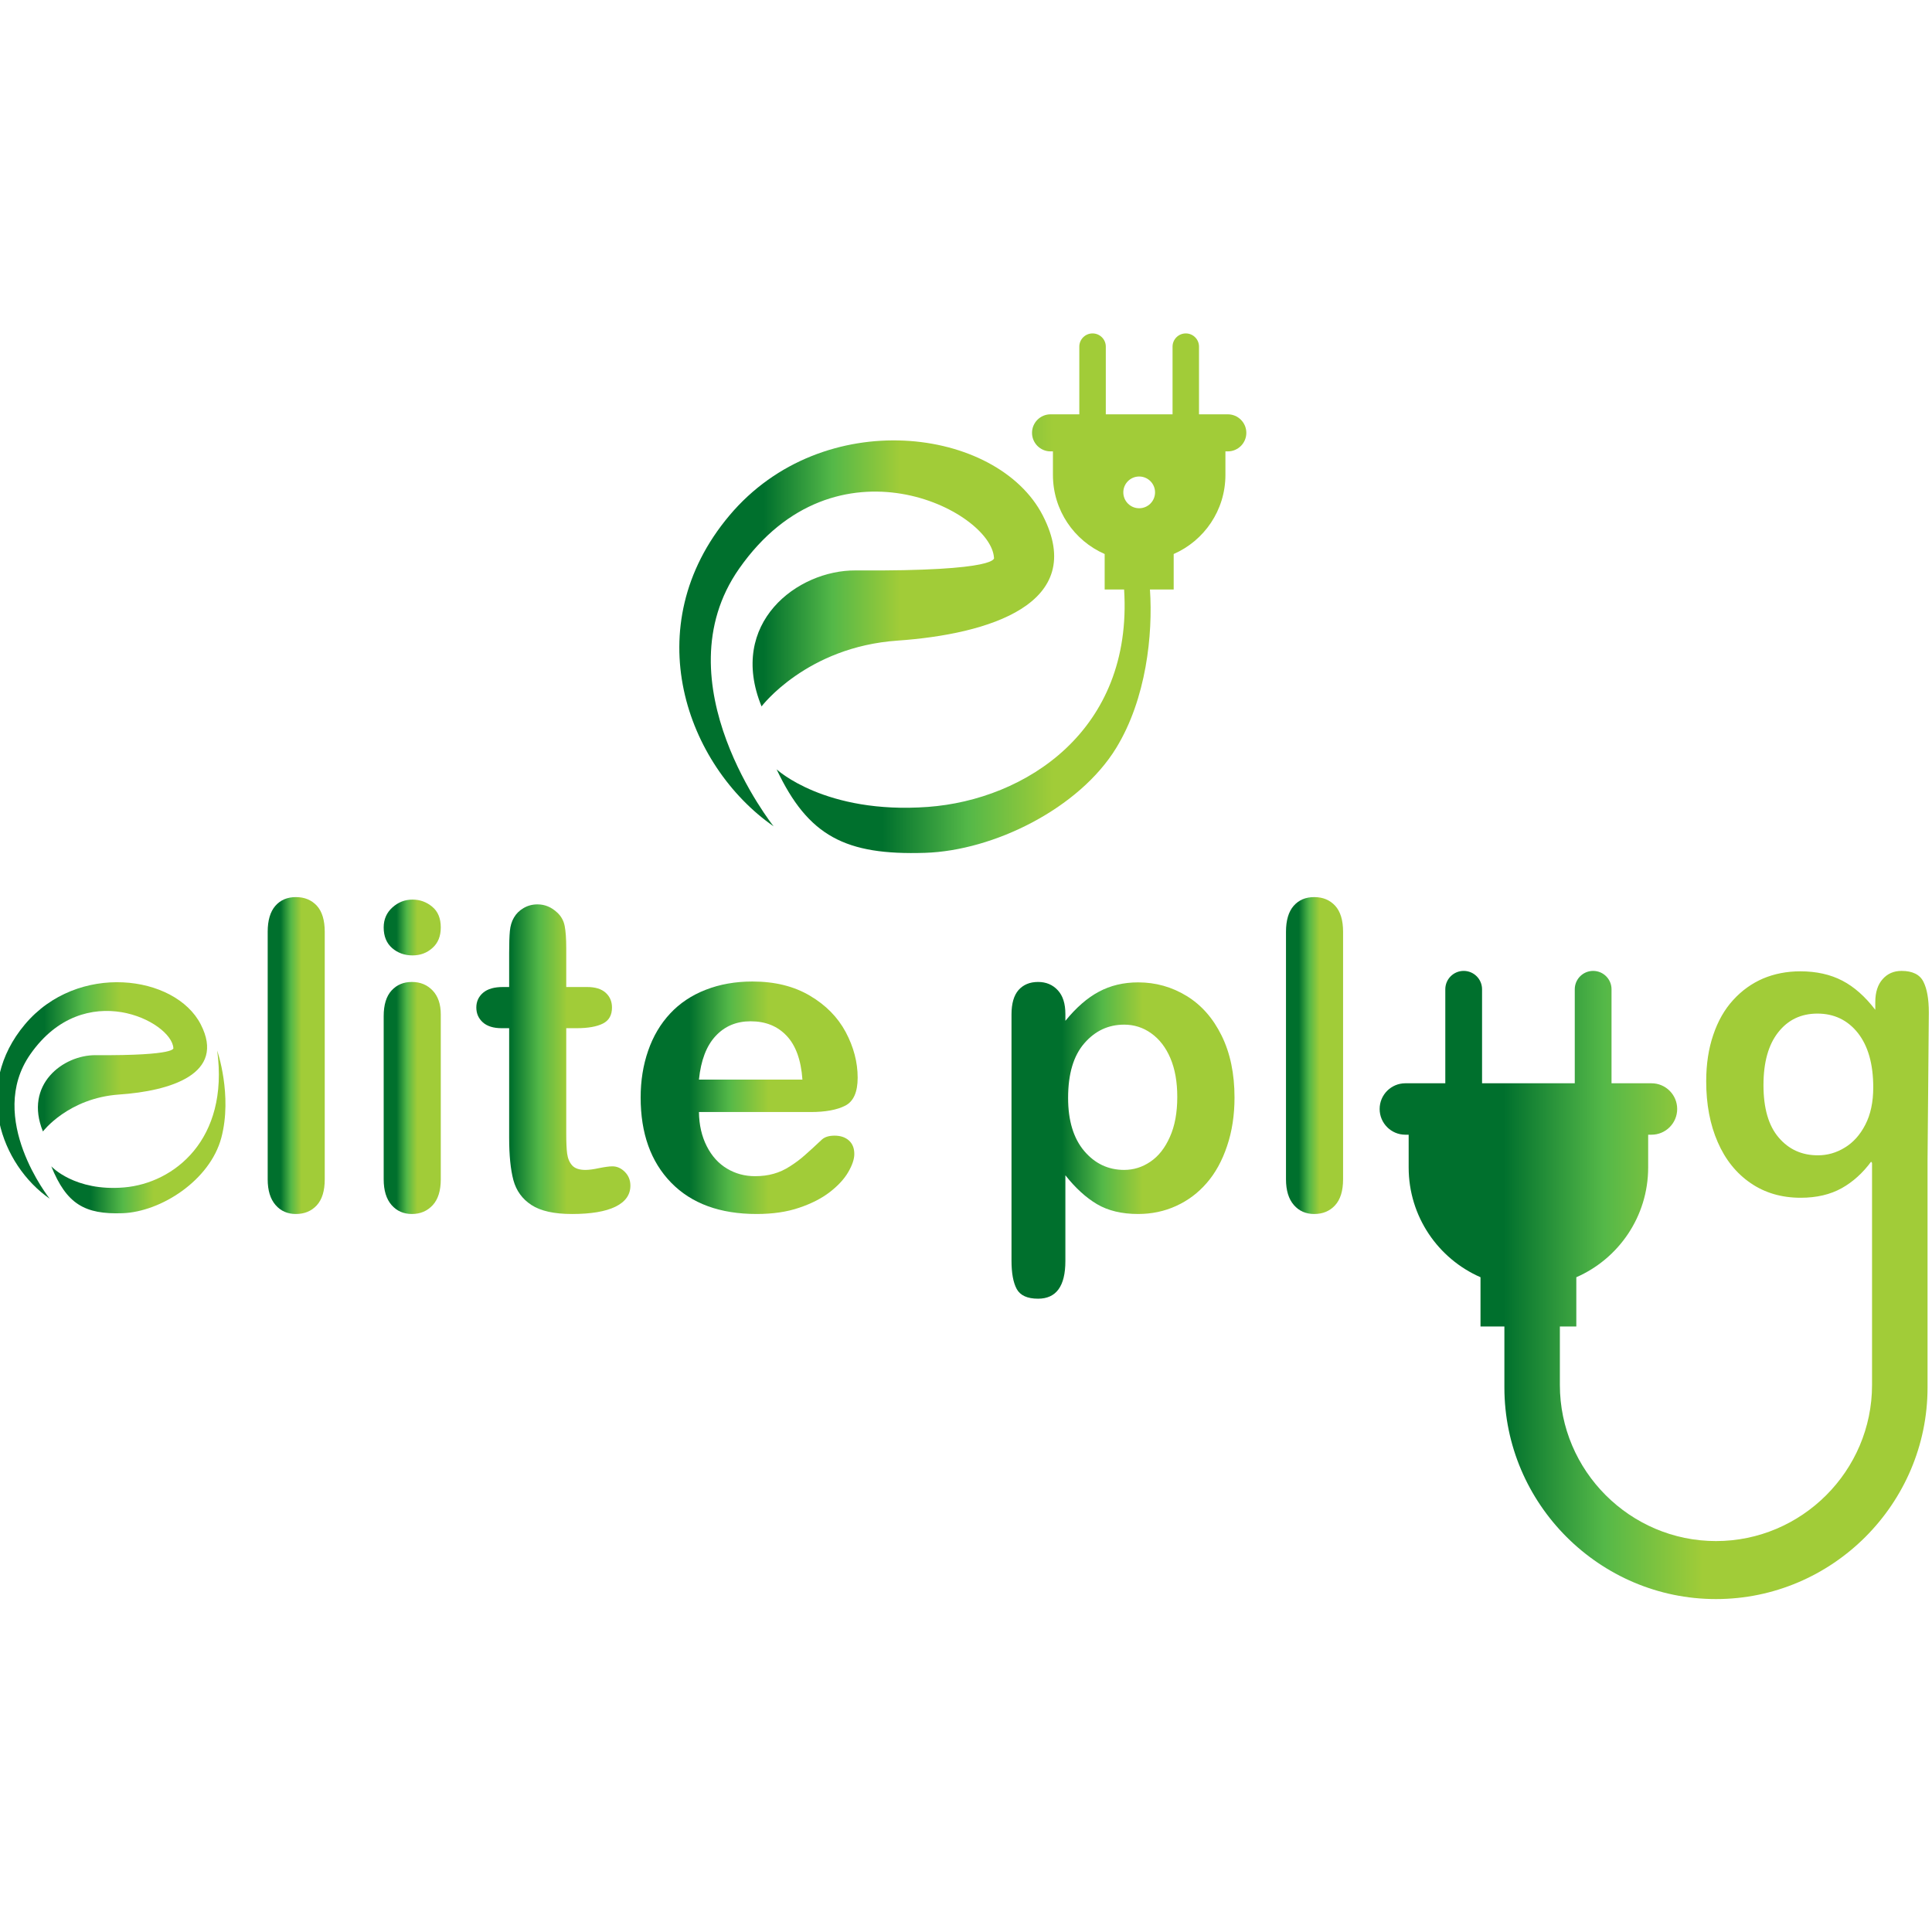 <?xml version="1.0" encoding="UTF-8"?>
<!DOCTYPE svg PUBLIC "-//W3C//DTD SVG 1.1//EN" "http://www.w3.org/Graphics/SVG/1.1/DTD/svg11.dtd">
<!-- Creator: CorelDRAW -->
<svg xmlns="http://www.w3.org/2000/svg" xml:space="preserve" width="512px" height="512px" version="1.1" style="shape-rendering:geometricPrecision; text-rendering:geometricPrecision; image-rendering:optimizeQuality; fill-rule:evenodd; clip-rule:evenodd"
viewBox="0 0 512 512"
 xmlns:xlink="http://www.w3.org/1999/xlink"
 xmlns:xodm="http://www.corel.com/coreldraw/odm/2003">
 <defs>
  <style type="text/css">
   <![CDATA[
    .fil1 {fill:url(#id0);fill-rule:nonzero}
    .fil8 {fill:url(#id1);fill-rule:nonzero}
    .fil7 {fill:url(#id2);fill-rule:nonzero}
    .fil2 {fill:url(#id3);fill-rule:nonzero}
    .fil10 {fill:url(#id4);fill-rule:nonzero}
    .fil3 {fill:url(#id5);fill-rule:nonzero}
    .fil0 {fill:url(#id6);fill-rule:nonzero}
    .fil9 {fill:url(#id7);fill-rule:nonzero}
    .fil6 {fill:url(#id8);fill-rule:nonzero}
    .fil11 {fill:url(#id9);fill-rule:nonzero}
    .fil5 {fill:url(#id10);fill-rule:nonzero}
    .fil4 {fill:url(#id11);fill-rule:nonzero}
   ]]>
  </style>
  <linearGradient id="id0" gradientUnits="userSpaceOnUse" x1="11.74" y1="277.83" x2="31.95" y2="277.83">
   <stop offset="0" style="stop-opacity:1; stop-color:#00702D"/>
   <stop offset="0.502" style="stop-opacity:1; stop-color:#54B848"/>
   <stop offset="1" style="stop-opacity:1; stop-color:#A1CC38"/>
  </linearGradient>
  <linearGradient id="id1" gradientUnits="userSpaceOnUse" xlink:href="#id0" x1="105.1" y1="279.01" x2="110.58" y2="279.01">
  </linearGradient>
  <linearGradient id="id2" gradientUnits="userSpaceOnUse" xlink:href="#id0" x1="105.1" y1="242.92" x2="110.58" y2="242.92">
  </linearGradient>
  <linearGradient id="id3" gradientUnits="userSpaceOnUse" xlink:href="#id0" x1="398.48" y1="308.16" x2="451.24" y2="308.16">
  </linearGradient>
  <linearGradient id="id4" gradientUnits="userSpaceOnUse" xlink:href="#id0" x1="233.92" y1="130.43" x2="279.04" y2="130.43">
  </linearGradient>
  <linearGradient id="id5" gradientUnits="userSpaceOnUse" xlink:href="#id0" x1="344.22" y1="263.4" x2="349.7" y2="263.4">
  </linearGradient>
  <linearGradient id="id6" gradientUnits="userSpaceOnUse" xlink:href="#id0" x1="24.02" y1="291.59" x2="40.75" y2="291.59">
  </linearGradient>
  <linearGradient id="id7" gradientUnits="userSpaceOnUse" xlink:href="#id0" x1="74.35" y1="263.4" x2="79.84" y2="263.4">
  </linearGradient>
  <linearGradient id="id8" gradientUnits="userSpaceOnUse" xlink:href="#id0" x1="135.45" y1="264.74" x2="150.25" y2="264.74">
  </linearGradient>
  <linearGradient id="id9" gradientUnits="userSpaceOnUse" xlink:href="#id0" x1="202.46" y1="147.96" x2="238.47" y2="147.96">
  </linearGradient>
  <linearGradient id="id10" gradientUnits="userSpaceOnUse" xlink:href="#id0" x1="182.77" y1="278.93" x2="203.61" y2="278.93">
  </linearGradient>
  <linearGradient id="id11" gradientUnits="userSpaceOnUse" xlink:href="#id0" x1="281.41" y1="285.87" x2="302.83" y2="285.87">
  </linearGradient>
 </defs>
 <g id="Layer_x0020_1">
  <g id="_105553454150528">
   <g>
    <path class="fil0" d="M13.59 309.09c0,0 6.17,6.72 19.32,5.59 13.15,-1.13 27.84,-12.59 24.65,-36.26 0,0 4.09,11.83 1.09,23.11 -3.01,11.27 -15.97,19.6 -26.12,19.98 -10.14,0.37 -14.9,-2.47 -18.94,-12.42z"/>
    <path class="fil1" d="M11.38 299.85c0,0 6.69,-8.85 20.21,-9.79 13.53,-0.93 28.37,-5.44 21.61,-18.59 -6.76,-13.16 -32.69,-16.54 -46.59,0 -13.91,16.53 -6.39,37.19 6.57,46.21 0,0 -17.01,-21.36 -5.12,-38.32 14.33,-20.47 37.43,-8.64 37.88,-1.63 0,0 1.29,2.05 -20.58,1.9 -8.65,-0.06 -19.05,7.82 -13.98,20.22z"/>
    <path class="fil2" d="M511.16 268.38l-0.34 39.12 0 60.2c0,30.84 -25.23,56.07 -56.07,56.07l0 0c-30.84,0 -56.07,-25.23 -56.07,-56.07l0 -16.17 -6.33 0 0 -13.05c-11.21,-4.9 -19.04,-16.08 -19.04,-29.1l0 -8.67 -0.88 0c-3.76,0 -6.81,-3.05 -6.81,-6.82 0,-3.76 3.05,-6.81 6.81,-6.81l10.59 0 0 -24.91c0,-2.69 2.18,-4.87 4.87,-4.87 2.69,0 4.87,2.18 4.87,4.87l0 24.91 24.57 0 0 -24.91c0,-2.69 2.18,-4.87 4.87,-4.87 2.69,0 4.87,2.18 4.87,4.87l0 24.91 10.59 0c3.76,0 6.81,3.05 6.81,6.81 0,3.77 -3.05,6.82 -6.81,6.82l-0.88 0 0 8.67c0,13.02 -7.83,24.2 -19.04,29.1l0 13.05 -4.36 0 0 15.5c0,22.76 18.62,41.37 41.37,41.37l0 0c22.75,0 41.36,-18.61 41.36,-41.37l0 -26.03 0 -19.07 0 -13.73 -0.25 -0.34c-2.25,3.05 -4.86,5.38 -7.77,7.01 -3.05,1.7 -6.68,2.55 -10.88,2.55 -5.07,0 -9.49,-1.29 -13.27,-3.88 -3.78,-2.59 -6.7,-6.2 -8.72,-10.85 -2.04,-4.65 -3.06,-10.04 -3.06,-16.13 0,-4.54 0.62,-8.64 1.87,-12.3 1.23,-3.66 2.99,-6.75 5.27,-9.24 2.29,-2.52 4.94,-4.41 7.93,-5.7 2.99,-1.26 6.28,-1.91 9.87,-1.91 4.27,0 8,0.84 11.14,2.48 3.14,1.63 6.05,4.22 8.73,7.72l0 -2.04c0,-2.63 0.67,-4.66 1.95,-6.09 1.29,-1.46 2.95,-2.18 5,-2.18 2.91,0 4.86,0.97 5.8,2.86 0.97,1.91 1.44,4.65 1.44,8.22zm-106.11 53.26c-3.23,0 -5.84,-2.62 -5.84,-5.84 0,-3.23 2.61,-5.84 5.84,-5.84 3.22,0 5.84,2.61 5.84,5.84 0,3.22 -2.62,5.84 -5.84,5.84zm62.29 -34.08c0,6.13 1.34,10.76 4.03,13.9 2.67,3.14 6.13,4.71 10.38,4.71 2.52,0 4.88,-0.66 7.11,-2.03 2.23,-1.34 4.07,-3.36 5.47,-6.09 1.4,-2.7 2.1,-6.01 2.1,-9.89 0,-6.16 -1.36,-10.96 -4.07,-14.41 -2.72,-3.42 -6.3,-5.14 -10.72,-5.14 -4.33,0 -7.79,1.65 -10.38,4.94 -2.61,3.29 -3.92,7.96 -3.92,14.01z"/>
    <path class="fil3" d="M340.8 312.53l0 -65.6c0,-3.02 0.68,-5.31 2.02,-6.86 1.35,-1.55 3.18,-2.33 5.47,-2.33 2.29,0 4.12,0.76 5.54,2.29 1.4,1.53 2.1,3.84 2.1,6.9l0 65.6c0,3.07 -0.72,5.37 -2.14,6.91 -1.42,1.53 -3.25,2.28 -5.5,2.28 -2.23,0 -4.03,-0.79 -5.41,-2.38 -1.38,-1.59 -2.08,-3.86 -2.08,-6.81z"/>
    <path class="fil4" d="M282.34 268.72l0 1.81c2.85,-3.49 5.8,-6.09 8.87,-7.71 3.06,-1.65 6.54,-2.48 10.42,-2.48 4.65,0 8.94,1.21 12.86,3.61 3.91,2.4 6.99,5.9 9.26,10.52 2.27,4.61 3.41,10.08 3.41,16.39 0,4.65 -0.65,8.95 -1.97,12.84 -1.3,3.9 -3.1,7.17 -5.39,9.8 -2.29,2.65 -4.99,4.67 -8.11,6.09 -3.12,1.43 -6.49,2.13 -10.06,2.13 -4.33,0 -7.96,-0.87 -10.89,-2.59 -2.94,-1.74 -5.73,-4.29 -8.4,-7.66l0 22.72c0,6.65 -2.42,9.98 -7.24,9.98 -2.86,0 -4.73,-0.87 -5.66,-2.57 -0.93,-1.72 -1.38,-4.24 -1.38,-7.51l0 -65.28c0,-2.87 0.63,-5.03 1.87,-6.45 1.27,-1.41 2.97,-2.13 5.17,-2.13 2.13,0 3.87,0.73 5.22,2.19 1.36,1.46 2.02,3.56 2.02,6.3zm29.65 21.99c0,-3.99 -0.6,-7.41 -1.83,-10.29 -1.21,-2.85 -2.92,-5.05 -5.07,-6.58 -2.16,-1.55 -4.56,-2.3 -7.17,-2.3 -4.18,0 -7.7,1.64 -10.55,4.93 -2.87,3.29 -4.31,8.11 -4.31,14.5 0,6.04 1.44,10.71 4.27,14.06 2.84,3.34 6.37,5.01 10.59,5.01 2.5,0 4.82,-0.72 6.98,-2.2 2.14,-1.45 3.86,-3.65 5.14,-6.56 1.31,-2.91 1.95,-6.45 1.95,-10.57z"/>
    <path class="fil5" d="M214.83 294.7l-29.6 0c0.04,3.42 0.74,6.45 2.08,9.08 1.34,2.63 3.14,4.59 5.37,5.92 2.23,1.34 4.71,2 7.4,2 1.81,0 3.46,-0.21 4.95,-0.64 1.51,-0.42 2.95,-1.08 4.35,-1.99 1.42,-0.9 2.71,-1.87 3.88,-2.91 1.19,-1.04 2.72,-2.44 4.61,-4.22 0.78,-0.66 1.87,-0.98 3.31,-0.98 1.55,0 2.82,0.42 3.78,1.27 0.95,0.85 1.44,2.04 1.44,3.59 0,1.38 -0.55,2.97 -1.61,4.8 -1.07,1.84 -2.68,3.58 -4.84,5.26 -2.17,1.68 -4.88,3.08 -8.15,4.18 -3.27,1.12 -7.03,1.66 -11.27,1.66 -9.72,0 -17.26,-2.76 -22.67,-8.3 -5.39,-5.54 -8.08,-13.06 -8.08,-22.56 0,-4.46 0.66,-8.6 1.99,-12.42 1.32,-3.82 3.27,-7.11 5.82,-9.84 2.55,-2.74 5.69,-4.84 9.42,-6.29 3.72,-1.46 7.87,-2.2 12.4,-2.2 5.92,0 10.99,1.25 15.21,3.75 4.23,2.49 7.39,5.71 9.51,9.66 2.1,3.95 3.16,7.98 3.16,12.08 0,3.81 -1.1,6.28 -3.27,7.4 -2.18,1.13 -5.26,1.7 -9.19,1.7zm-29.6 -8.6l27.42 0c-0.36,-5.17 -1.76,-9.04 -4.18,-11.6 -2.42,-2.57 -5.59,-3.85 -9.55,-3.85 -3.78,0 -6.86,1.3 -9.28,3.91 -2.42,2.59 -3.9,6.45 -4.41,11.54z"/>
    <path class="fil6" d="M133.27 261.57l1.66 0 0 -9.1c0,-2.44 0.06,-4.35 0.19,-5.73 0.13,-1.38 0.49,-2.57 1.08,-3.57 0.6,-1.04 1.43,-1.87 2.55,-2.52 1.12,-0.66 2.34,-0.98 3.71,-0.98 1.93,0 3.67,0.72 5.22,2.18 1.02,0.94 1.68,2.11 1.96,3.51 0.27,1.38 0.42,3.35 0.42,5.9l0 10.31 5.54 0c2.14,0 3.76,0.49 4.9,1.51 1.13,1.02 1.68,2.33 1.68,3.92 0,2.02 -0.79,3.44 -2.4,4.25 -1.61,0.81 -3.92,1.23 -6.9,1.23l-2.82 0 0 27.8c0,2.36 0.07,4.2 0.24,5.46 0.18,1.27 0.61,2.31 1.33,3.11 0.72,0.79 1.89,1.19 3.52,1.19 0.88,0 2.09,-0.15 3.61,-0.48 1.51,-0.3 2.68,-0.47 3.53,-0.47 1.23,0 2.33,0.49 3.31,1.48 0.97,0.98 1.46,2.19 1.46,3.63 0,2.44 -1.32,4.29 -3.99,5.6 -2.65,1.28 -6.49,1.92 -11.46,1.92 -4.73,0 -8.32,-0.79 -10.76,-2.38 -2.44,-1.59 -4.03,-3.78 -4.79,-6.58 -0.75,-2.82 -1.13,-6.56 -1.13,-11.25l0 -29.03 -2 0c-2.18,0 -3.84,-0.53 -4.98,-1.55 -1.15,-1.04 -1.72,-2.35 -1.72,-3.93 0,-1.59 0.61,-2.9 1.8,-3.92 1.21,-1.02 2.95,-1.51 5.24,-1.51z"/>
    <path class="fil7" d="M109.33 253.19c-2.1,0 -3.9,-0.64 -5.4,-1.93 -1.49,-1.3 -2.25,-3.12 -2.25,-5.48 0,-2.16 0.78,-3.92 2.31,-5.3 1.53,-1.38 3.31,-2.08 5.34,-2.08 1.96,0 3.7,0.63 5.21,1.89 1.52,1.25 2.27,3.09 2.27,5.49 0,2.32 -0.73,4.14 -2.21,5.44 -1.47,1.33 -3.23,1.97 -5.27,1.97z"/>
    <path class="fil8" d="M116.81 268.81l0 43.72c0,3.03 -0.72,5.32 -2.15,6.87 -1.46,1.55 -3.27,2.32 -5.49,2.32 -2.23,0 -4.02,-0.79 -5.41,-2.38 -1.38,-1.59 -2.08,-3.86 -2.08,-6.81l0 -43.26c0,-2.99 0.7,-5.26 2.08,-6.77 1.39,-1.52 3.18,-2.27 5.41,-2.27 2.22,0 4.03,0.75 5.49,2.27 1.43,1.51 2.15,3.63 2.15,6.31z"/>
    <path class="fil9" d="M70.94 312.53l0 -65.6c0,-3.02 0.68,-5.31 2.02,-6.86 1.34,-1.55 3.18,-2.33 5.46,-2.33 2.29,0 4.13,0.76 5.55,2.29 1.39,1.53 2.09,3.84 2.09,6.9l0 65.6c0,3.07 -0.71,5.37 -2.13,6.91 -1.42,1.53 -3.26,2.28 -5.51,2.28 -2.23,0 -4.02,-0.79 -5.4,-2.38 -1.38,-1.59 -2.08,-3.86 -2.08,-6.81z"/>
   </g>
   <g>
    <path class="fil10" d="M205.81 203.88c0,0 12.8,11.97 40.12,9.96 25.75,-1.9 54.35,-20.17 51.97,-57.62l-5.15 0 0 -9.4c-8.07,-3.53 -13.71,-11.58 -13.71,-20.96l0 -6.24 -0.63 0c-2.71,0 -4.91,-2.2 -4.91,-4.91 0,-2.71 2.2,-4.91 4.91,-4.91l7.62 0 0 -17.94c0,-1.93 1.57,-3.5 3.51,-3.5 1.94,0 3.51,1.57 3.51,3.5l0 17.94 17.69 0 0 -17.94c0,-1.93 1.57,-3.5 3.51,-3.5 1.94,0 3.5,1.57 3.5,3.5l0 17.94 7.63 0c2.71,0 4.91,2.2 4.91,4.91 0,2.71 -2.2,4.91 -4.91,4.91l-0.63 0 0 6.24c0,9.38 -5.64,17.43 -13.71,20.96l0 9.4 -6.29 0c0.81,11.94 -0.98,28.98 -8.94,41.99 -9.81,16.03 -32.43,27.22 -50.66,27.8 -21.08,0.67 -30.96,-4.39 -39.34,-22.13zm96.08 -69.19c2.33,0 4.21,-1.88 4.21,-4.21 0,-2.32 -1.88,-4.2 -4.21,-4.2 -2.32,0 -4.2,1.88 -4.2,4.2 0,2.33 1.88,4.21 4.2,4.21z"/>
    <path class="fil11" d="M201.82 187.21c0,0 11.91,-15.77 36.02,-17.44 24.11,-1.68 50.57,-9.71 38.51,-33.16 -12.05,-23.44 -58.27,-29.46 -83.05,0 -24.78,29.47 -11.38,66.31 11.72,82.38 0,0 -30.32,-38.08 -9.13,-68.31 25.55,-36.48 66.73,-15.39 67.52,-2.9 0,0 2.3,3.66 -36.68,3.39 -15.41,-0.1 -33.95,13.94 -24.91,36.04z"/>
   </g>
  </g>
 </g>
</svg>

